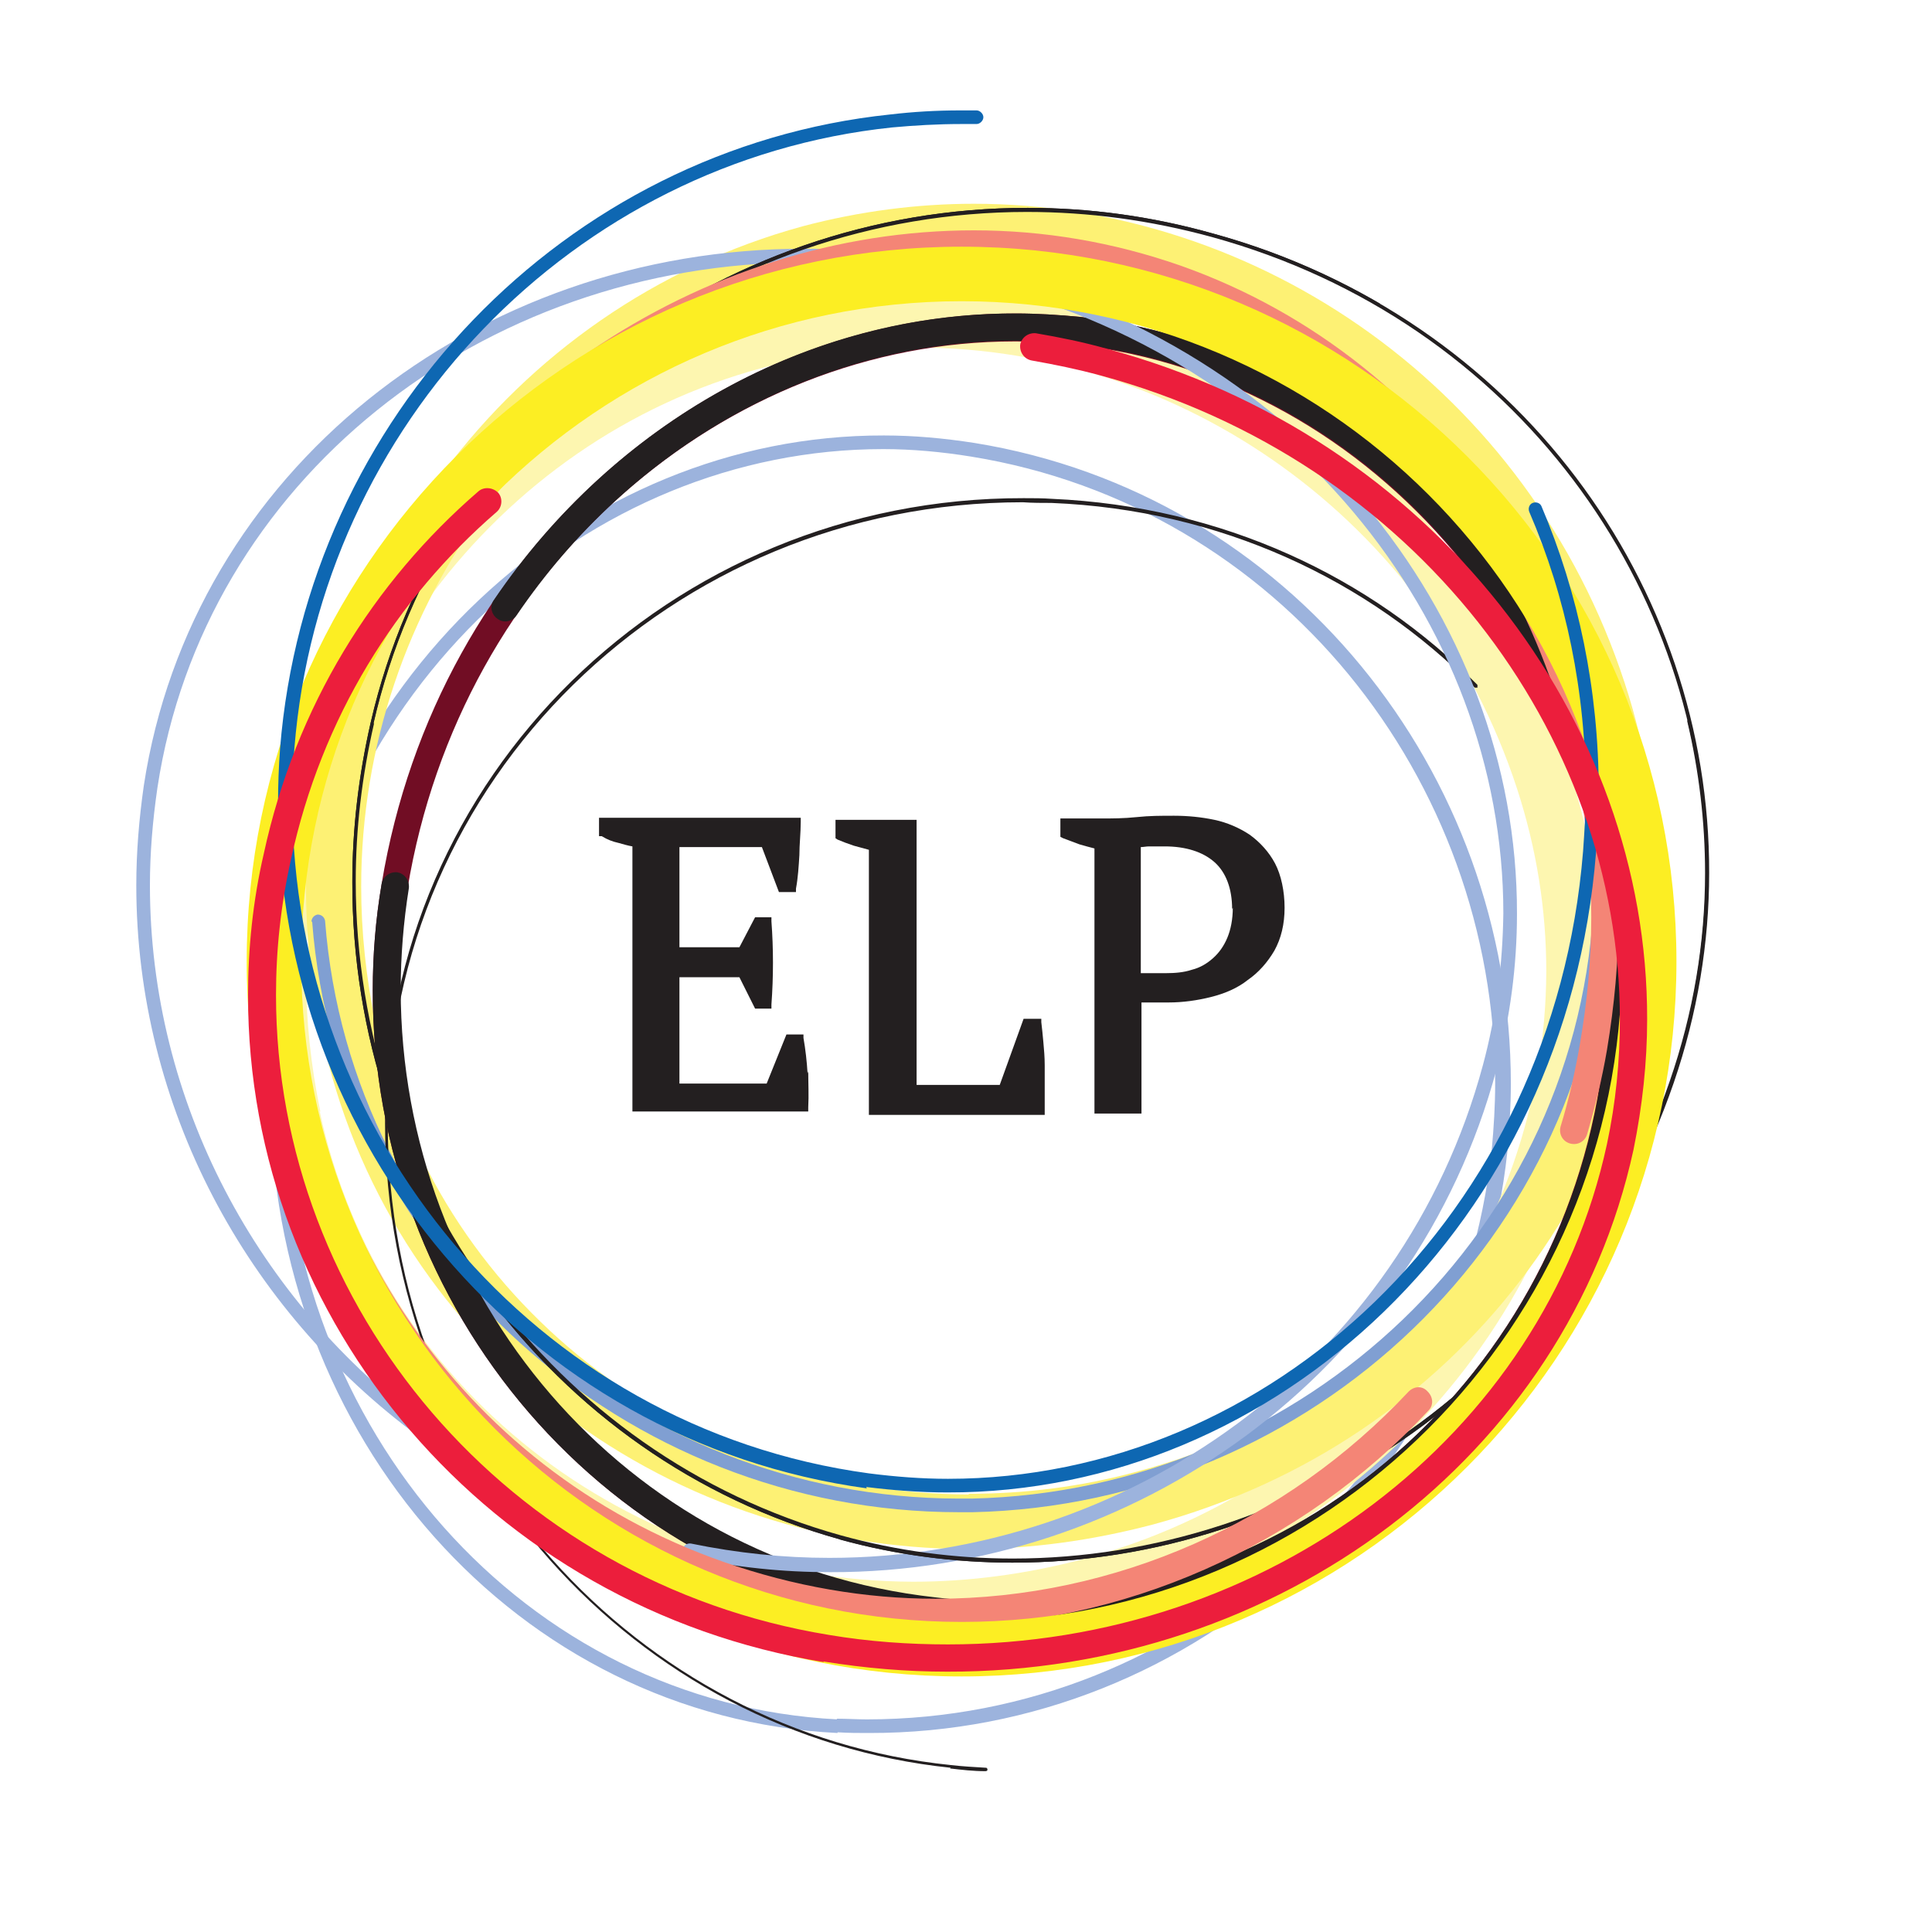 <?xml version="1.0" encoding="UTF-8"?>
<svg xmlns="http://www.w3.org/2000/svg" version="1.1" viewBox="0 0 283.5 283.5">
  <rect x="0" y="0" width="283.5" height="283.5" fill="#808080" stroke="none"/>
  <!-- Generator: Adobe Illustrator 29.4.0, SVG Export Plug-In . SVG Version: 2.1.0 Build 152)  -->
  <defs>
    <style>
      .st0 {
        fill: none;
      }

      .st1 {
        fill: #fdf6b0;
      }

      .st2 {
        fill: #fcee23;
      }

      .st3 {
        fill: #f48576;
      }

      .st4 {
        fill: #231f20;
      }

      .st5 {
        fill: #710d24;
      }

      .st6 {
        fill: #0e67b2;
      }

      .st7 {
        fill: #fdf174;
      }

      .st8 {
        fill: #ec1e3c;
      }

      .st9 {
        fill: #809fd2;
      }

      .st10 {
        fill: #9cb3dd;
      }

      .st11 {
        fill: #fff;
        stroke: #bcbec0;
        stroke-miterlimit: 10;
        stroke-width: .4px;
      }
    </style>
  </defs>
  <g id="Canvas">
    <rect class="st0" x="-141.7" y="-279.2" width="2381.1" height="841.9"/>
  </g>
  <g id="Canvas_beeldmerk">
    <rect class="st0" x="0" y="0" width="283.5" height="283.5"/>
  </g>
  <g id="Achtergrondkleur">
    <rect class="st0" x="-34" y="-34" width="351.5" height="351.5"/>
    <rect class="st11" x="-34" y="-34" width="351.5" height="351.5"/>
  </g>
  <g id="Ontwerp">
    <g>
      <path class="st4" d="M118.5,157.5c-.1-1.7-.3-3.5-.6-5.2v-.5h-2.5l-2.9,7.2h-12.8v-15.6h8.8l2.3,4.6h2.4v-.6c.3-4.1.3-8.2,0-12.2v-.6h-2.4l-2.3,4.4h-8.8v-14.7h12.1l2.5,6.6h2.5v-.5c.3-1.6.4-3.3.5-4.9,0-1.6.2-3.3.2-4.9v-.6s-29.6,0-29.6,0v2.7h.4c.8.5,1.6.8,2.5,1,.7.2,1.4.4,2,.5v38.9h25.8v-.6c.1-1.8,0-3.6,0-5.3Z"/>
      <path class="st4" d="M153.3,156.3c0-1.2-.1-2.3-.2-3.4-.1-1.1-.2-2.1-.3-2.9v-.5h-2.6l-3.5,9.7h-12.2v-38.9s-11.9,0-11.9,0v2.7l.3.2c.7.3,1.5.6,2.4.9.7.2,1.5.4,2.2.6v38.9h25.8v-.6c0-.9,0-1.9,0-3s0-2.3,0-3.5Z"/>
      <path class="st4" d="M187.1,126.7c-.9-1.7-2.2-3.1-3.7-4.2-1.5-1-3.3-1.8-5.2-2.2-1.9-.4-3.9-.6-5.9-.6s-3.6,0-5.5.2c-1.9.2-3.6.2-5.2.2h-6v2.7l.4.2c.8.3,1.6.6,2.4.9.7.2,1.4.4,2.2.6v38.9s6.9,0,6.9,0v-16.3c0,0,.2,0,.3,0,.4,0,.9,0,1.4,0,.5,0,.9,0,1.4,0h.9c2.1,0,4.2-.3,6.2-.8,2-.5,3.9-1.3,5.4-2.5,1.6-1.1,2.9-2.6,3.9-4.3,1-1.8,1.5-3.9,1.5-6.3s-.5-4.8-1.4-6.5ZM180.9,133.2c0,1.7-.3,3.2-.8,4.4-.5,1.2-1.2,2.2-2.1,3-.9.8-1.9,1.4-3.1,1.7-1.2.4-2.5.5-3.8.5h-1c-.4,0-.8,0-1.2,0-.4,0-.8,0-1.2,0-.1,0-.2,0-.3,0v-18.5c.4,0,.8-.1,1.2-.1.6,0,1.4,0,2.3,0,3.1,0,5.6.8,7.3,2.3,1.7,1.5,2.6,3.9,2.6,6.9Z"/>
    </g>
    <g>
      <path class="st10" d="M122.8,254.2v-1c0,0,0-1,0-1,1.5,0,2.9.1,4.4.1,47.2,0,86.6-36.6,91.7-83.6.3-3.3.5-6.5.5-9.7,0-44.7-31.7-84.7-76.9-92-4.3-.7-8.7-1.1-12.9-1.1-43.4,0-82.2,34.9-87.4,84.1-.4,3.6-.6,7.2-.6,10.8,0,49.2,35.7,89.2,81.3,91.5v1s0,1,0,1c-46.8-2.3-83.3-43.3-83.2-93.5,0-3.6.2-7.3.6-11,5.3-50.1,44.9-86,89.4-85.9,4.4,0,8.8.4,13.3,1.1,46.3,7.5,78.7,48.4,78.7,94,0,3.3-.2,6.6-.5,9.9-5.1,48-45.5,85.5-93.7,85.4-1.5,0-3,0-4.5-.1"/>
      <path class="st1" d="M133.9,240.1c-45.4,0-85.4-30.8-94.9-75.5l4-.8,3.9-.8c8.7,40.7,45.3,69,87.1,69.1,8.2,0,16.5-1.1,24.9-3.3,41.6-11.2,67.9-47.7,68-86.3,0-8.9-1.4-17.9-4.3-26.8-13-39.7-49.5-64.6-87.8-64.7-7.7,0-15.4,1-23,3-39.5,10.7-66.9,47.6-66.9,89,0,6.6.7,13.3,2.1,20.1l-3.9.8-4,.8c-1.6-7.3-2.3-14.6-2.3-21.8,0-44.9,29.7-85.1,72.9-96.8,8.3-2.2,16.8-3.3,25.1-3.3,41.8,0,81.3,27.2,95.5,70.3,3.2,9.7,4.7,19.6,4.7,29.4,0,42.3-28.8,82-73.9,94.1-9,2.4-18.1,3.6-26.9,3.6h0Z"/>
      <path class="st7" d="M142.1,227.3c-45.4,0-85.4-30.8-94.9-75.5h0c-1.6-7.3-2.3-14.6-2.3-21.8,0-44.9,29.7-85,72.9-96.8,8.3-2.2,16.8-3.3,25.1-3.3,41.8,0,81.4,27.2,95.5,70.3,3.2,9.7,4.7,19.6,4.7,29.4,0,42.3-28.8,81.9-73.9,94.1-9.1,2.4-18.1,3.6-26.9,3.6h0ZM142.1,219.2c8.2,0,16.5-1,24.9-3.3,41.6-11.2,67.9-47.7,68-86.3,0-8.9-1.4-18-4.3-26.8-13-39.7-49.5-64.7-87.8-64.7-7.7,0-15.4,1-23,3-39.5,10.7-66.9,47.6-66.9,89,0,6.6.7,13.3,2.1,20.1l-3.9.8,3.9-.8c8.6,40.7,45.3,69,87.1,69.1"/>
      <path class="st9" d="M45.7,135.3c0-.6.4-1,.9-1.1.6,0,1,.4,1.1.9,3.7,48.3,45,84.7,92.9,84.8.7,0,1.3,0,2,0,48.7-1.1,89.6-39.5,91.3-88.6,0-.9,0-1.8,0-2.8,0-47-40.6-86.3-92.7-86.4-.8,0-1.6,0-2.3,0-27.1.5-50.9,11.6-67.4,28.6-.4.4-1,.4-1.4,0-.4-.4-.4-1,0-1.4,16.9-17.4,41.1-28.6,68.8-29.2.8,0,1.6,0,2.4,0,53.1.2,94.8,40.2,94.7,88.4,0,.9,0,1.9,0,2.8-1.8,50.2-43.6,89.5-93.3,90.6-.7,0-1.3,0-2,0-48.9,0-91.1-37.3-94.9-86.7"/>
      <path class="st4" d="M139.5,259.4c-46.2-4.8-82.9-44.9-83-94.6,0,0,0-.2,0-.3,0-50.1,41.7-91.5,93.7-91.4,1.4,0,2.8,0,4.2.1,24.9,1.1,46.7,11.4,62.4,27.3,0,.1,0,.3,0,.4,0,0-.3,0-.4,0-15.6-15.8-37.3-26.1-62.1-27.1-1.4,0-2.8,0-4.2-.1-51.8,0-93.1,41.1-93.2,90.9,0,0,0,.2,0,.3,0,49.5,36.6,89.4,82.6,94.1,1.7.2,3.5.3,5.2.4h0c.1,0,.2.1.2.3,0,.1-.1.2-.3.2-1.8,0-3.5-.2-5.2-.4"/>
      <path class="st5" d="M136.8,238.5c-48.2-5.4-82.2-46.7-82.1-93.2,0-5.1.4-10.3,1.3-15.6h0c8.1-49.1,48.5-83.8,93.1-83.7,3.1,0,6.2.2,9.4.5,46.2,5.3,81.7,47.2,81.6,97.5,0,2.1,0,4.3-.2,6.4-3,49.7-43.6,88.7-92.7,88.6-3.4,0-6.9-.2-10.4-.6M59.9,130.4c-.8,5-1.2,10-1.2,14.9,0,44.6,32.5,84.1,78.5,89.2,3.3.4,6.7.6,9.9.6,46.8,0,85.7-37.2,88.6-84.8.1-2.1.2-4.2.2-6.2,0-48.4-34-88.5-78-93.5-3-.3-6-.5-9-.5-42.5,0-81.3,33.1-89.1,80.3l-2-.3,2,.3Z"/>
      <path class="st4" d="M136.8,238.5c-48.2-5.4-82.2-46.7-82.1-93.2,0-5.1.4-10.3,1.3-15.6.2-1.1,1.2-1.8,2.3-1.7,1.1.2,1.8,1.2,1.7,2.3-.8,5-1.2,10-1.2,14.9,0,44.6,32.5,84.1,78.5,89.2,3.3.4,6.7.6,9.9.6,46.8,0,85.7-37.2,88.6-84.8.1-2.1.2-4.2.2-6.2,0-48.4-34-88.5-78-93.5-3-.3-6-.5-9-.5-29,0-56.3,15.4-73.2,40.3-.6.9-1.9,1.2-2.8.5-.9-.6-1.2-1.9-.5-2.8,17.6-25.9,46.1-42.1,76.6-42,3.1,0,6.2.2,9.4.5,46.2,5.3,81.7,47.2,81.6,97.5,0,2.1,0,4.3-.2,6.4-3,49.7-43.6,88.7-92.7,88.6-3.4,0-6.9-.2-10.4-.6"/>
      <path class="st10" d="M101,228.5c-.6-.1-.9-.6-.8-1.2.1-.5.6-.9,1.2-.8,6.8,1.4,13.6,2.1,20.3,2.1,43.7,0,84.1-28.5,95.9-72.3,2-7.4,2.9-14.9,3-22.3,0-42.9-32-83.1-80.3-93.2-7.5-1.6-14.8-2.3-22.1-2.3-47.7,0-88.3,32.2-95.1,77.1-.7,4.8-1.1,9.6-1.1,14.3,0,31.8,15.8,61.1,40.8,79.4.4.3.5,1,.2,1.4-.3.4-1,.5-1.4.2-25.5-18.7-41.6-48.5-41.6-81,0-4.8.4-9.7,1.1-14.6,7-46,48.5-78.9,97.1-78.8,7.4,0,14.9.8,22.5,2.4,49.2,10.3,82,51.2,81.9,95.2,0,7.6-1,15.2-3,22.8-12,44.8-53.3,73.9-97.8,73.8-6.9,0-13.8-.7-20.7-2.2"/>
      <path class="st4" d="M123.3,225.9c-42.7-11.9-71.7-51.7-71.6-96.5,0-7.7.9-15.5,2.7-23.4,10.3-44.7,50.9-75.5,96.4-75.5,9,0,18.1,1.2,27.3,3.8,44.8,12.4,72.8,51.8,72.7,93.8,0,10.2-1.7,20.6-5.2,30.8-14.9,43.3-55.1,70.4-97,70.4-8.4,0-17-1.1-25.3-3.4M54.9,106.1c-1.8,7.8-2.7,15.6-2.7,23.2,0,44.5,28.8,84.2,71.2,96,8.3,2.3,16.8,3.4,25.2,3.4,41.7,0,81.6-26.9,96.5-70,3.5-10.1,5.1-20.4,5.2-30.6,0-41.8-27.8-81-72.4-93.3-9.1-2.5-18.2-3.7-27.2-3.7-45.3,0-85.7,30.6-95.9,75.1"/>
      <path class="st4" d="M123.3,225.9c-42.7-11.9-71.7-51.7-71.6-96.5,0-7.7.9-15.5,2.7-23.4,10.3-44.7,50.9-75.5,96.4-75.5,9,0,18.1,1.2,27.3,3.8,8.8,2.4,16.9,5.9,24.3,10.2.1,0,.2.2,0,.3,0,.1-.2.2-.4,0-7.3-4.3-15.4-7.7-24.1-10.1-9.1-2.5-18.2-3.7-27.2-3.7-45.3,0-85.7,30.6-95.9,75.1-1.8,7.8-2.7,15.6-2.7,23.3,0,44.5,28.8,84.2,71.2,96,8.3,2.3,16.8,3.4,25.2,3.4,41.7,0,81.6-26.9,96.5-70.1,3.5-10.1,5.2-20.4,5.2-30.6,0-7.5-.9-15-2.6-22.2,0-.1,0-.3.2-.3.1,0,.3,0,.3.2,1.7,7.3,2.6,14.8,2.6,22.3,0,10.2-1.7,20.6-5.2,30.8-14.9,43.3-55.1,70.5-97,70.4-8.4,0-17-1.1-25.3-3.4"/>
      <path class="st3" d="M104.8,233c-41.1-14.5-65.6-53-65.5-93.6,0-12.9,2.5-26,7.7-38.6,17.2-41.8,56.1-67,95.9-67,10.2,0,20.4,1.7,30.4,5.2,39.2,13.9,64.3,52.7,64.2,95.6,0,6.4-.6,12.9-1.7,19.5-.7,4.1-1.7,8.2-2.9,12.3-.3,1.1-1.4,1.7-2.5,1.4-1.1-.3-1.7-1.4-1.4-2.5,1.2-3.9,2.1-7.9,2.8-11.9,1.1-6.3,1.7-12.6,1.7-18.8,0-41.4-24.1-78.6-61.5-91.8-9.5-3.3-19.3-4.9-29-5-38.1,0-75.6,24.2-92.2,64.5-5,12.1-7.4,24.7-7.4,37.1,0,39.1,23.4,76,62.8,89.8,10.3,3.6,20.8,5.4,31.1,5.4,26.4,0,51.5-11.3,69.4-30.4.8-.8,2-.9,2.8,0,.8.8.9,2,.1,2.8-18.6,19.9-44.8,31.7-72.4,31.7-10.7,0-21.7-1.8-32.4-5.6"/>
      <path class="st2" d="M141.1,36.2c-57.9,0-104.9,47-104.9,104.9s47,104.9,104.9,104.9,104.9-47,104.9-104.9-47-104.9-104.9-104.9ZM141.1,238c-53.5,0-96.9-43.4-96.9-96.9s43.4-96.9,96.9-96.9,96.9,43.4,96.9,96.9-43.4,96.9-96.9,96.9Z"/>
      <path class="st6" d="M127.2,218.4c-50.4-6.9-86.4-51-86.4-100.6,0-2.6.1-5.3.3-8,3.9-48.6,41.8-88,89.5-93,3.4-.4,6.8-.6,10.3-.6.8,0,1.6,0,2.4,0h0c.5,0,1,.5,1,1,0,.5-.5,1-1,1-.8,0-1.6,0-2.3,0-3.4,0-6.8.2-10.1.5-46.7,4.9-83.9,43.5-87.7,91.1-.2,2.6-.3,5.2-.3,7.8,0,48.7,35.3,91.9,84.6,98.6,3.9.5,7.8.8,11.6.8,47.2,0,88.9-38.7,93.2-92.1.2-2.9.4-5.8.4-8.7,0-14.7-2.9-28.6-8.3-41.1-.2-.5,0-1.1.5-1.3.5-.2,1.1,0,1.3.5,5.4,12.7,8.4,26.9,8.4,41.9,0,2.9-.1,5.9-.4,8.9-4.3,54.3-46.9,94-95.2,93.9-3.9,0-7.9-.3-11.9-.8"/>
      <path class="st8" d="M120.9,243.9c-49-8-84.6-49.9-84.5-97.9,0-6.8.7-13.8,2.3-20.7,4.7-21.7,16.1-39.9,31.5-53.2.8-.7,2.1-.6,2.9.2.7.8.6,2.1-.2,2.8-14.8,12.8-25.7,30.2-30.2,51-1.5,6.7-2.2,13.3-2.2,19.9,0,45.9,34,86.2,81.1,93.9,5.9,1,11.8,1.4,17.5,1.4,46.9,0,87.4-30.5,96.7-73.4,1.3-6.1,1.9-12.2,1.9-18.3,0-42-30.1-82-76.2-94.5-3.3-.9-6.7-1.6-10.1-2.2h0c-1.1-.2-1.8-1.2-1.7-2.3.2-1.1,1.2-1.8,2.3-1.7,3.5.6,7,1.3,10.5,2.3,47.8,12.9,79.3,54.4,79.2,98.4,0,6.3-.7,12.7-2,19.1-9.8,45-52,76.7-100.7,76.6-6,0-12-.5-18.2-1.5"/>
    </g>
  </g>
</svg>